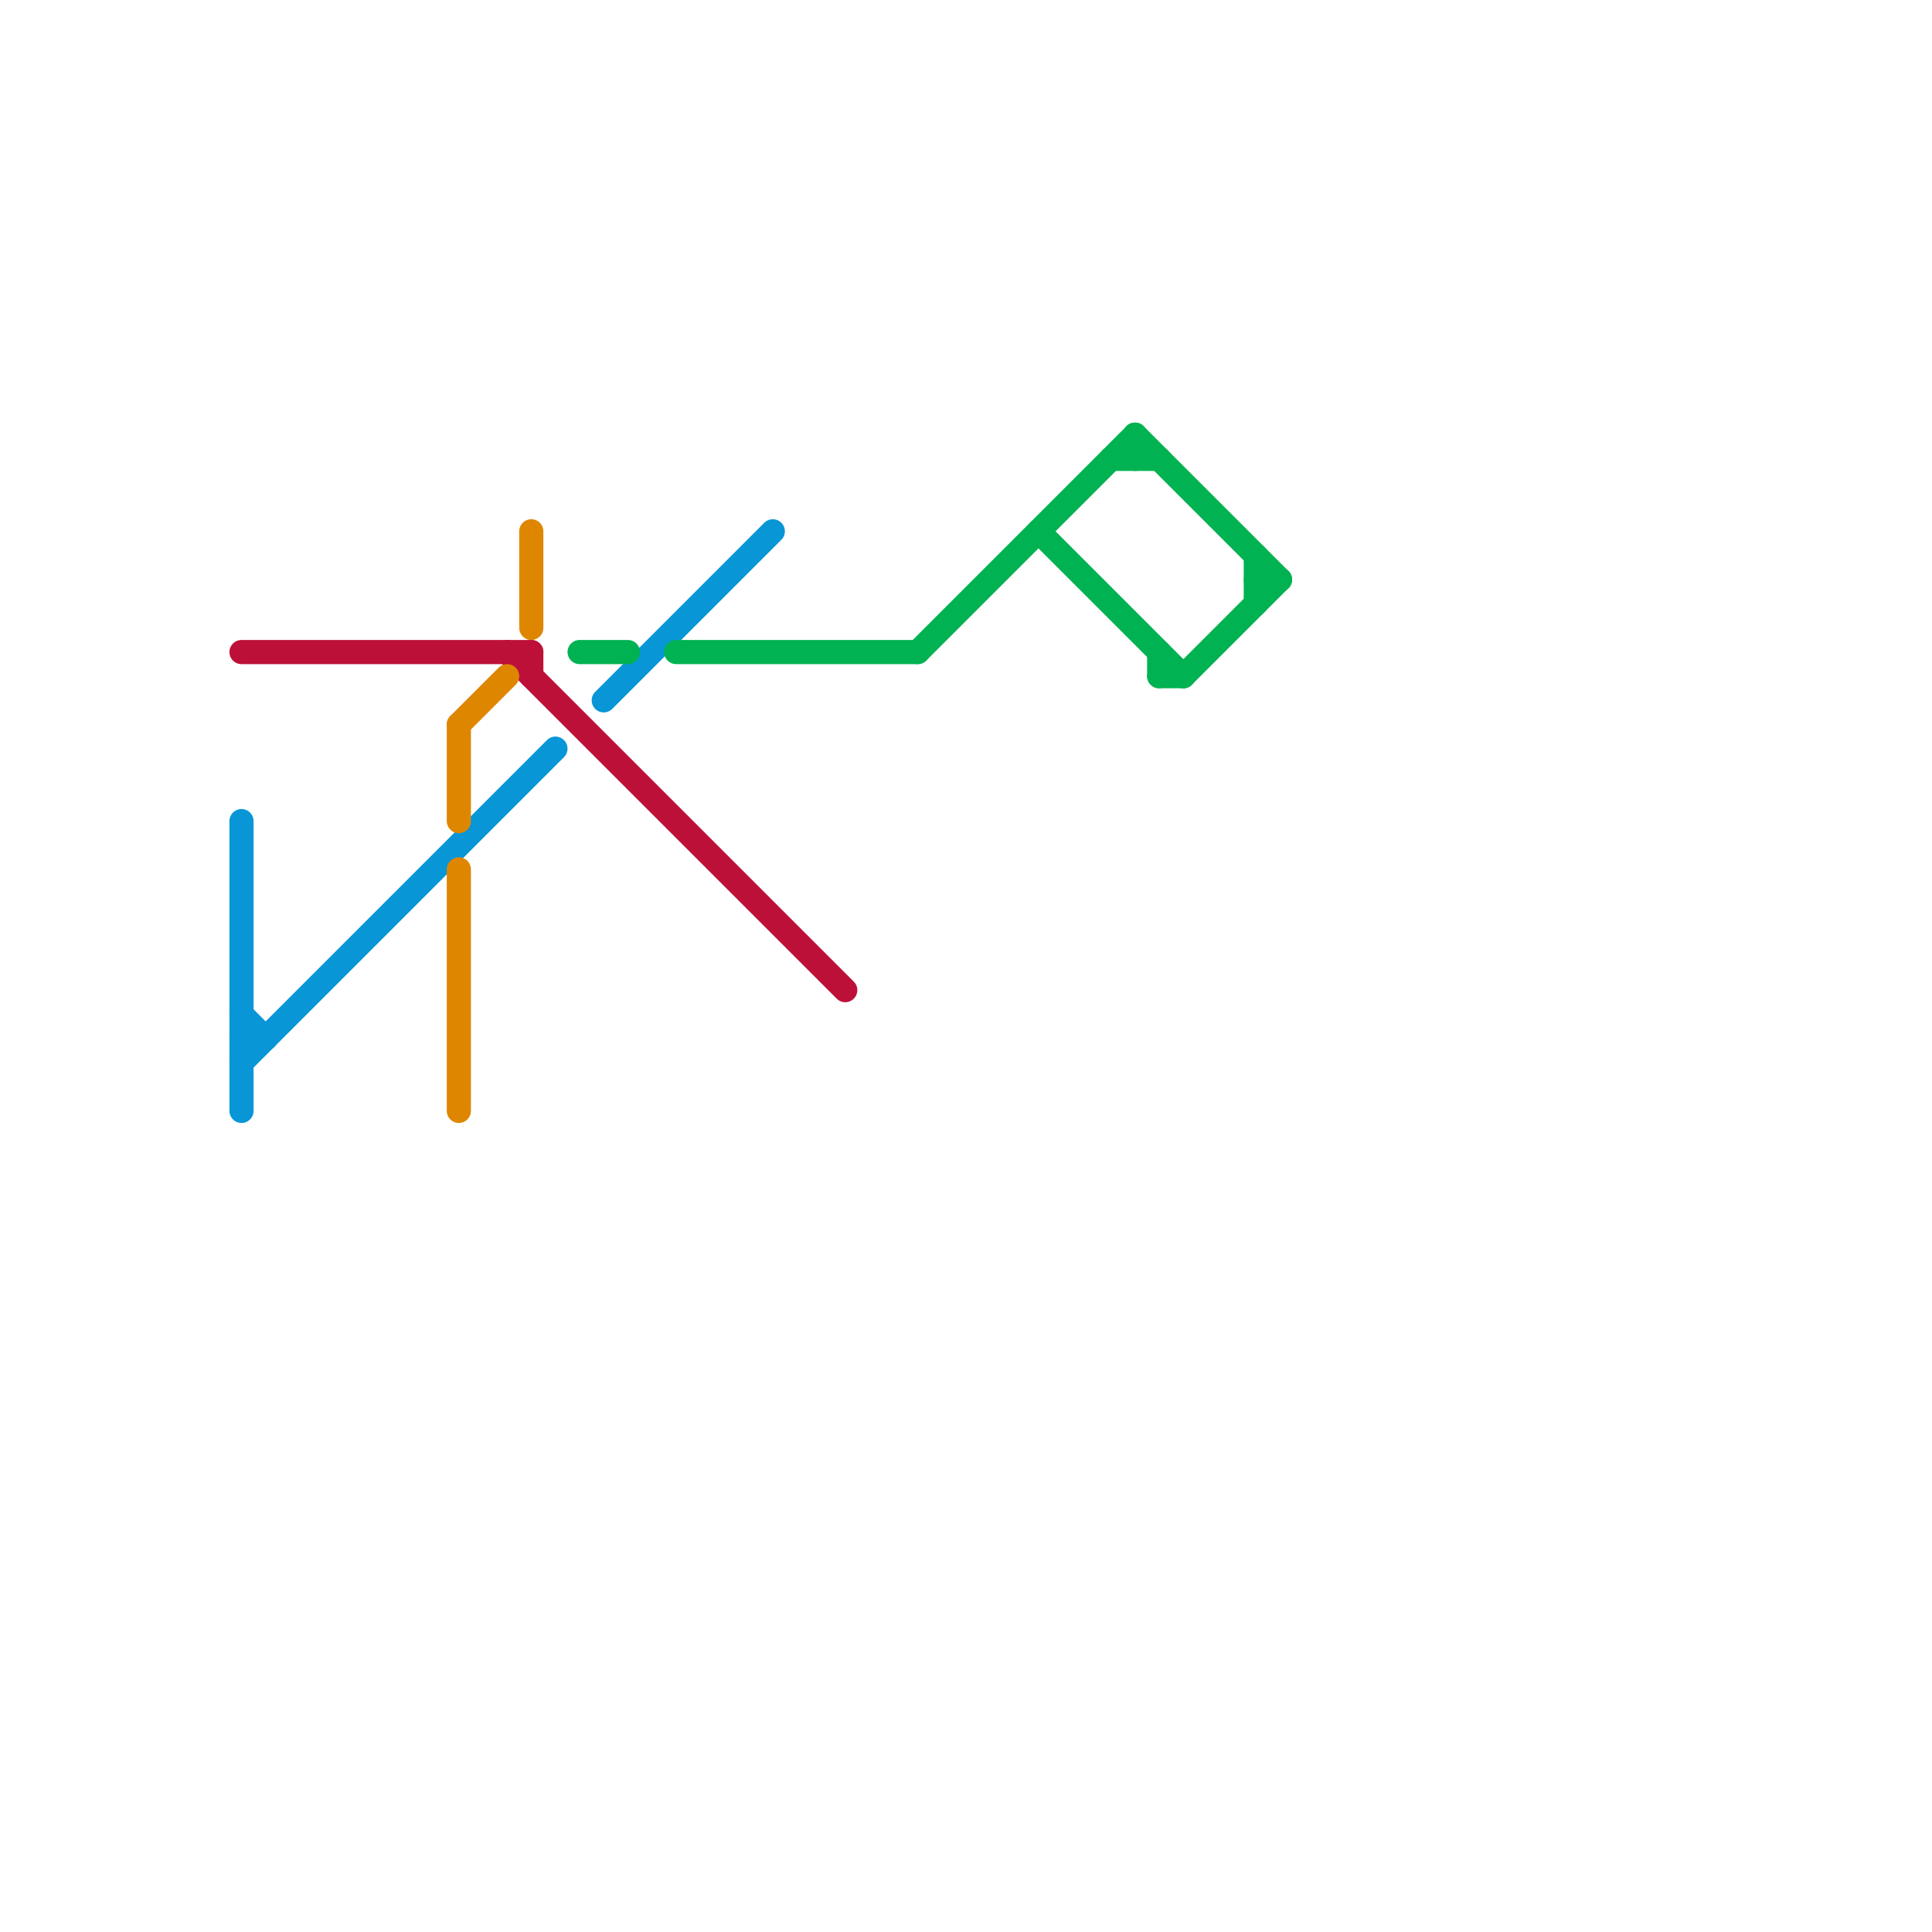 
<svg version="1.1" xmlns="http://www.w3.org/2000/svg" viewBox="0 0 80 80">
<style>text { font: 1px Helvetica; font-weight: 600; white-space: pre; dominant-baseline: central; } line { stroke-width: 1; fill: none; stroke-linecap: round; stroke-linejoin: round; } .c0 { stroke: #bd1038 } .c1 { stroke: #0896d7 } .c2 { stroke: #df8600 } .c3 { stroke: #00b251 }</style><defs><g id="wm-xf"><circle r="1.2" fill="#000"/><circle r="0.9" fill="#fff"/><circle r="0.6" fill="#000"/><circle r="0.3" fill="#fff"/></g><g id="wm"><circle r="0.6" fill="#000"/><circle r="0.3" fill="#fff"/></g></defs><line class="c0" x1="21" y1="27" x2="35" y2="41"/><line class="c0" x1="22" y1="27" x2="22" y2="28"/><line class="c0" x1="10" y1="27" x2="22" y2="27"/><line class="c1" x1="10" y1="34" x2="10" y2="46"/><line class="c1" x1="25" y1="29" x2="32" y2="22"/><line class="c1" x1="10" y1="43" x2="11" y2="43"/><line class="c1" x1="10" y1="44" x2="23" y2="31"/><line class="c1" x1="10" y1="42" x2="11" y2="43"/><line class="c2" x1="22" y1="22" x2="22" y2="26"/><line class="c2" x1="19" y1="30" x2="21" y2="28"/><line class="c2" x1="19" y1="36" x2="19" y2="46"/><line class="c2" x1="19" y1="30" x2="19" y2="34"/><line class="c3" x1="48" y1="28" x2="49" y2="28"/><line class="c3" x1="38" y1="27" x2="47" y2="18"/><line class="c3" x1="48" y1="27" x2="48" y2="28"/><line class="c3" x1="28" y1="27" x2="38" y2="27"/><line class="c3" x1="47" y1="18" x2="47" y2="19"/><line class="c3" x1="49" y1="28" x2="53" y2="24"/><line class="c3" x1="52" y1="24" x2="53" y2="24"/><line class="c3" x1="43" y1="22" x2="49" y2="28"/><line class="c3" x1="47" y1="18" x2="53" y2="24"/><line class="c3" x1="52" y1="23" x2="52" y2="25"/><line class="c3" x1="24" y1="27" x2="26" y2="27"/><line class="c3" x1="46" y1="19" x2="48" y2="19"/>
</svg>
